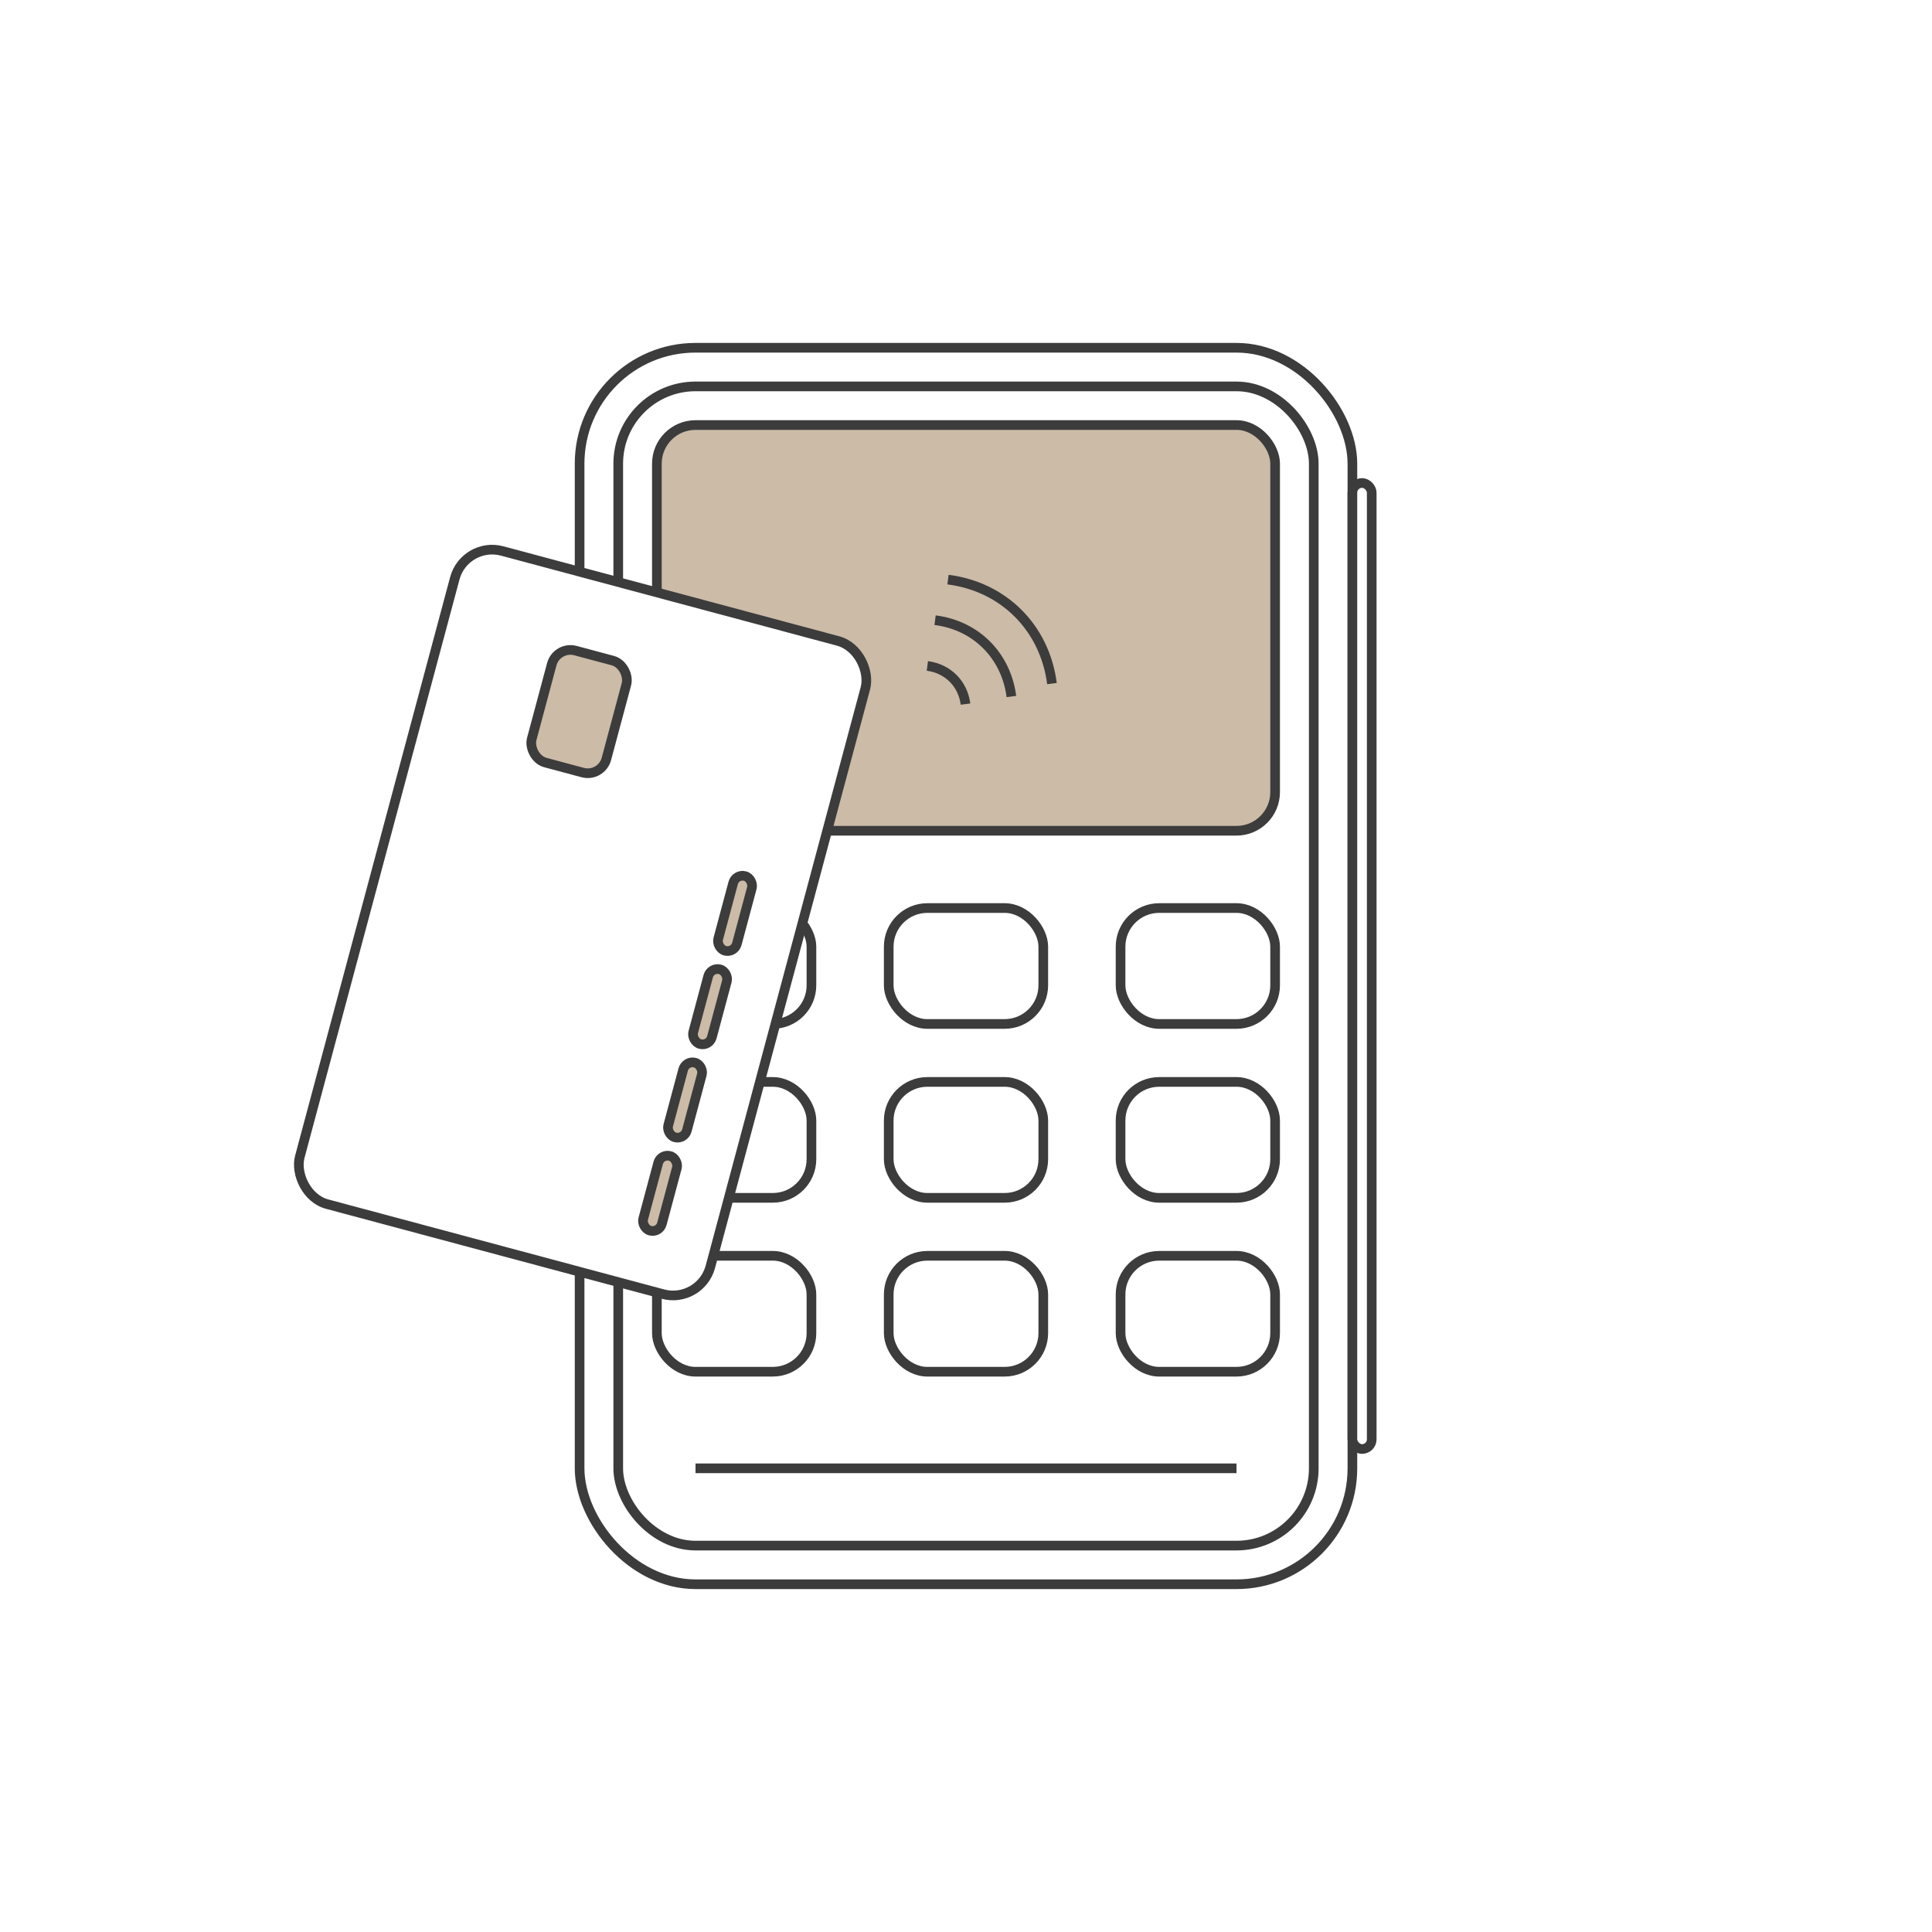 <svg width="100" height="100" viewBox="0 0 100 100" fill="none" xmlns="http://www.w3.org/2000/svg">
<rect width="100" height="100" fill="white"/>
<rect x="30" y="18" width="40" height="64" rx="6" fill="white" stroke="#3C3C3C" stroke-width="0.5"/>
<rect x="32" y="20" width="36" height="60" rx="4" fill="white" stroke="#3C3C3C" stroke-width="0.5"/>
<rect x="70" y="25" width="1" height="50" rx="0.5" fill="white" stroke="#3C3C3C" stroke-width="0.5"/>
<rect x="34" y="22" width="32" height="21" rx="2" fill="#CBBBA7" stroke="#3C3C3C" stroke-width="0.5"/>
<path d="M49.068 30C51.956 30.369 54.075 32.494 54.45 35.382" stroke="#3C3C3C" stroke-width="0.5"/>
<path d="M48.4 32.101C50.519 32.369 52.075 33.932 52.35 36.051" stroke="#3C3C3C" stroke-width="0.5"/>
<path d="M48 34.469C49.056 34.607 49.837 35.382 49.975 36.444" stroke="#3C3C3C" stroke-width="0.5"/>
<rect x="34" y="47" width="8" height="6" rx="2" fill="white" stroke="#3C3C3C" stroke-width="0.5"/>
<rect x="34" y="56" width="8" height="6" rx="2" fill="white" stroke="#3C3C3C" stroke-width="0.5"/>
<rect x="34" y="65" width="8" height="6" rx="2" fill="white" stroke="#3C3C3C" stroke-width="0.5"/>
<rect x="46" y="47" width="8" height="6" rx="2" fill="white" stroke="#3C3C3C" stroke-width="0.5"/>
<rect x="46" y="56" width="8" height="6" rx="2" fill="white" stroke="#3C3C3C" stroke-width="0.5"/>
<rect x="46" y="65" width="8" height="6" rx="2" fill="white" stroke="#3C3C3C" stroke-width="0.5"/>
<rect x="58" y="47" width="8" height="6" rx="2" fill="white" stroke="#3C3C3C" stroke-width="0.5"/>
<rect x="58" y="56" width="8" height="6" rx="2" fill="white" stroke="#3C3C3C" stroke-width="0.5"/>
<rect x="58" y="65" width="8" height="6" rx="2" fill="white" stroke="#3C3C3C" stroke-width="0.5"/>
<path d="M36 76H64" stroke="#3C3C3C" stroke-width="0.5"/>
<rect x="24.059" y="28" width="22" height="35" rx="2" transform="rotate(15 24.059 28)" fill="white" stroke="#3C3C3C" stroke-width="0.5"/>
<rect x="28.818" y="33.416" width="4" height="6" rx="1" transform="rotate(15 28.818 33.416)" fill="#CBBBA7" stroke="#3C3C3C" stroke-width="0.5"/>
<rect x="34.199" y="59.705" width="1" height="4" rx="0.5" transform="rotate(15 34.199 59.705)" fill="#CBBBA7" stroke="#3C3C3C" stroke-width="0.5"/>
<rect x="35.492" y="54.875" width="1" height="4" rx="0.5" transform="rotate(15 35.492 54.875)" fill="#CBBBA7" stroke="#3C3C3C" stroke-width="0.5"/>
<rect x="36.787" y="50.045" width="1" height="4" rx="0.5" transform="rotate(15 36.787 50.045)" fill="#CBBBA7" stroke="#3C3C3C" stroke-width="0.5"/>
<rect x="38.08" y="45.216" width="1" height="4" rx="0.5" transform="rotate(15 38.08 45.216)" fill="#CBBBA7" stroke="#3C3C3C" stroke-width="0.5"/>
</svg>
